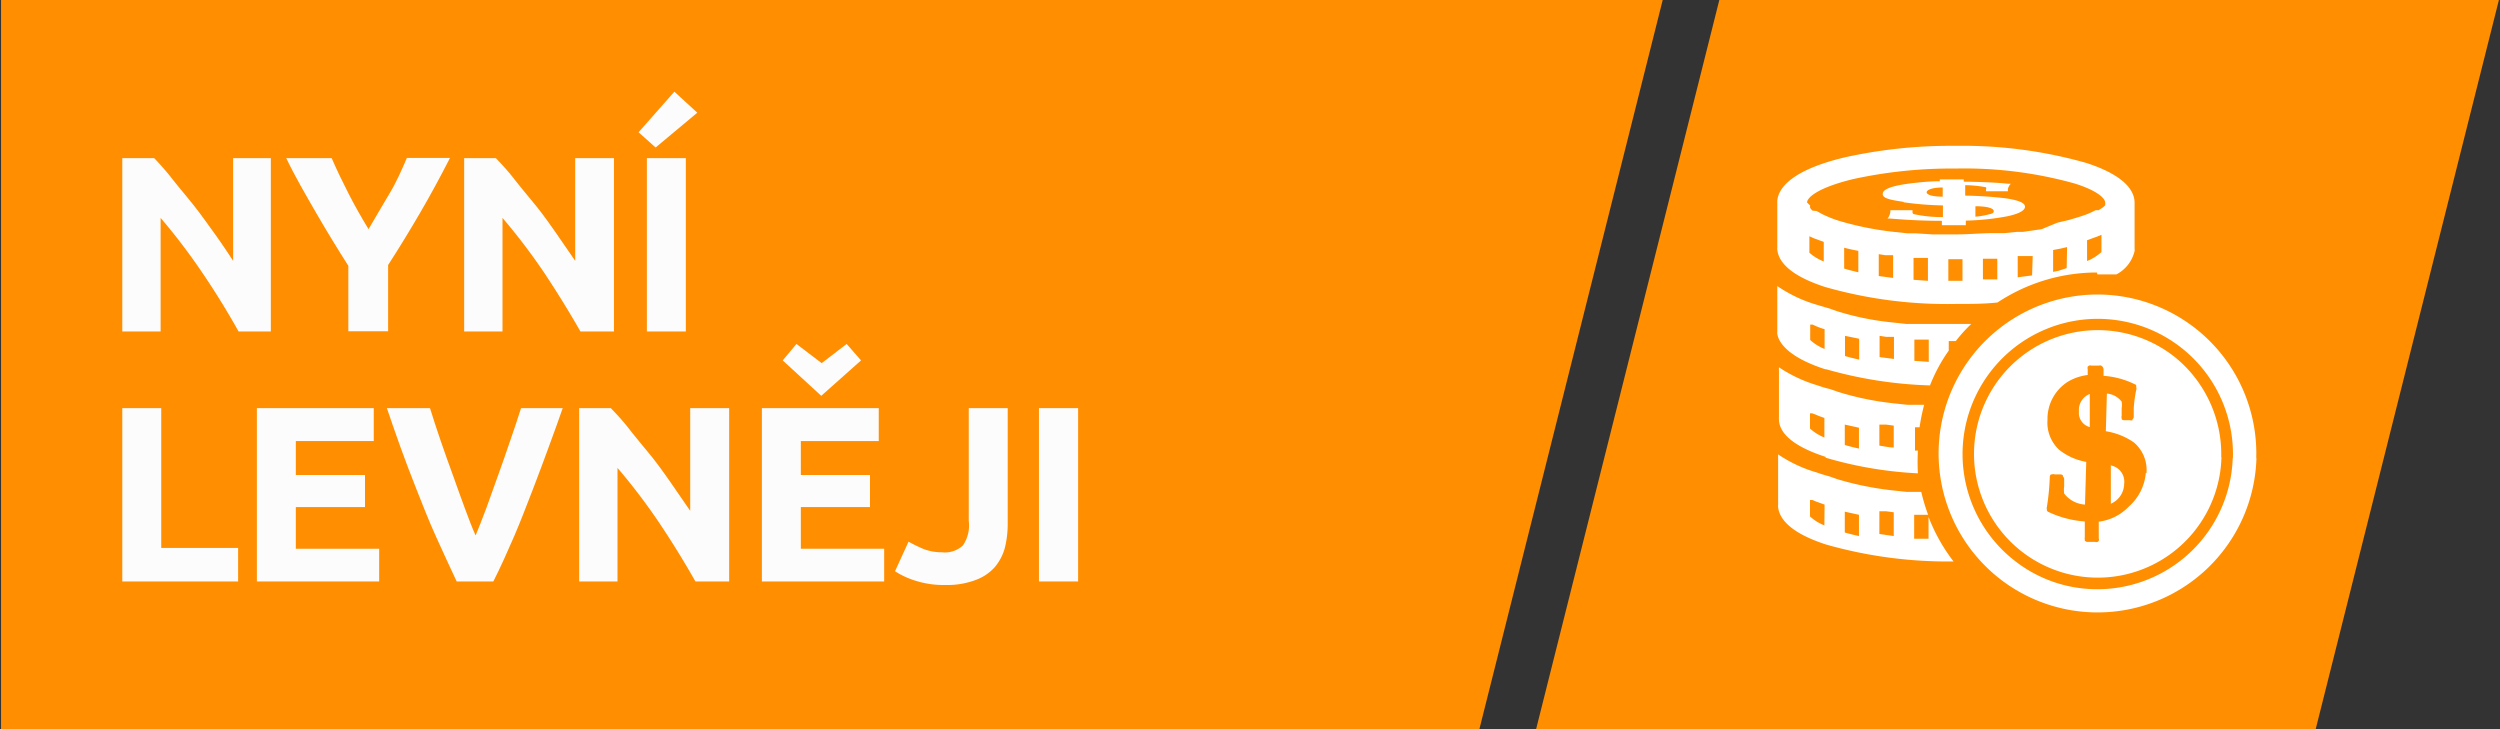 <svg id="Vrstva_1" data-name="Vrstva 1" xmlns="http://www.w3.org/2000/svg" viewBox="0 0 120 35"><rect x="0" y="0" width="120" height="35" fill="#333333" stroke="none"/><defs><style>.cls-1{fill:#ff8e00;}.cls-2{fill:#fcfcfc;}.cls-3{fill:#fff;}</style></defs><title>ico_nynilevneji</title><polygon class="cls-1" points="0.05 0 0.05 35 71.01 35 79.81 0 0.05 0"/><polygon class="cls-1" points="119.95 -0.01 82.53 -0.01 73.73 35.01 111.15 35.01 119.95 -0.01"/><path class="cls-2" d="M11.45,15.91q-.79-1.42-1.74-2.82a29.23,29.23,0,0,0-2-2.63v5.45H5.87V7.59H7.4c.26.27.55.59.87,1s.65.79,1,1.23.66.88,1,1.35.64.92.92,1.35V7.59H13v8.32Z"/><path class="cls-2" d="M17.69,11c.34-.57.66-1.14,1-1.7s.59-1.14.84-1.72h2.07c-.46.9-.93,1.77-1.42,2.61s-1,1.68-1.55,2.53v3.18H16.72V12.76c-.54-.85-1.06-1.7-1.55-2.55s-1-1.72-1.43-2.62h2.18c.25.58.53,1.15.82,1.72S17.35,10.44,17.69,11Z"/><path class="cls-2" d="M27.86,15.91q-.81-1.42-1.74-2.82a29.32,29.32,0,0,0-2-2.63v5.45H22.28V7.59H23.8c.26.27.56.59.88,1s.64.79,1,1.23.67.88,1,1.35l.93,1.35V7.59h1.86v8.32Z"/><path class="cls-2" d="M33.47,5.41l-2,1.67-.82-.73L32.37,4.4ZM31.05,7.59h1.87v8.32H31.05Z"/><path class="cls-2" d="M11.43,26.3v1.61H5.87V19.59H7.74V26.3Z"/><path class="cls-2" d="M12.33,27.91V19.59h5.61v1.58H14.2V22.8h3.32v1.54H14.2v2h4v1.57Z"/><path class="cls-2" d="M21.92,27.91c-.33-.7-.66-1.42-1-2.17s-.63-1.5-.92-2.23-.56-1.44-.8-2.11-.45-1.28-.63-1.81h2.07c.15.49.32,1,.51,1.56s.39,1.11.59,1.66.38,1.08.57,1.58.35.95.52,1.31c.15-.36.32-.8.51-1.3l.57-1.59c.2-.55.39-1.1.58-1.66s.37-1.07.52-1.56h2c-.19.54-.4,1.14-.65,1.81s-.5,1.37-.79,2.11S25,25,24.68,25.74s-.65,1.48-1,2.17Z"/><path class="cls-2" d="M33.38,27.91q-.81-1.43-1.74-2.82a29.32,29.32,0,0,0-2-2.63v5.45H27.8V19.59h1.52c.26.27.56.59.88,1s.64.79,1,1.23.67.88,1,1.35l.93,1.35V19.59H35v8.32Z"/><path class="cls-2" d="M36.57,27.91V19.59h5.61v1.58H38.44V22.8h3.32v1.54H38.44v2h4v1.57Zm1-10.61.66-.79,1.21.92,1.2-.92.69.79L39.42,19Z"/><path class="cls-2" d="M48.37,25.12a4.77,4.77,0,0,1-.13,1.15,2.4,2.4,0,0,1-.48.94,2.26,2.26,0,0,1-.93.63,3.9,3.9,0,0,1-1.47.24,4.45,4.45,0,0,1-1.4-.2,4,4,0,0,1-1-.46L43.61,26a7.26,7.26,0,0,0,.74.36,2.49,2.49,0,0,0,.87.15,1.26,1.26,0,0,0,1-.33A1.7,1.7,0,0,0,46.5,25V19.59h1.87Z"/><path class="cls-2" d="M49.87,19.59h1.88v8.32H49.87Z"/><path class="cls-3" d="M100.31,18.91l0,1.59a.7.7,0,0,1-.52-.75A.82.82,0,0,1,100.31,18.91Zm8,3.07a7.63,7.63,0,1,1-7.4-7.84A7.63,7.63,0,0,1,108.3,22Zm-1.13,0a6.49,6.49,0,1,0-10.52,4.9,6.39,6.39,0,0,0,3.84,1.4A6.5,6.5,0,0,0,107.17,22Zm-5.86.39,0,1.81a1.08,1.08,0,0,0,.4-.3,1.06,1.06,0,0,0,.24-.66A.79.79,0,0,0,101.31,22.34Zm5.31-.41a5.94,5.94,0,1,1-2.25-4.83A6,6,0,0,1,106.62,21.93Zm-3.6.76a1.73,1.73,0,0,0-.6-1.48,3.22,3.22,0,0,0-1.35-.54l.05-1.81a1,1,0,0,1,.71.39.92.92,0,0,1,0,.31c0,.08,0,.2,0,.37a.16.16,0,0,0,0,.11l0,.05a.16.16,0,0,0,.11.05h.29a.16.16,0,0,0,.12,0l0-.05a.14.14,0,0,0,.06-.12l0-.4a6,6,0,0,1,.12-.89.14.14,0,0,0,0-.11l0-.08s0-.06-.08-.08a4,4,0,0,0-1.49-.4v-.31a.21.21,0,0,0-.05-.13l-.06-.05a.15.15,0,0,0-.11,0h-.36a.18.18,0,0,0-.12,0l-.06.05a.25.25,0,0,0,0,.12V18a2.43,2.43,0,0,0-.93.31,2.11,2.11,0,0,0-1,1.85,1.77,1.77,0,0,0,.56,1.43,2.87,2.87,0,0,0,1.3.58l-.06,2.05a1.36,1.36,0,0,1-1-.53,1.25,1.25,0,0,1,0-.35V23a.18.18,0,0,0-.06-.13l0-.05a.18.18,0,0,0-.12-.05h-.28a.16.16,0,0,0-.12,0l-.05,0a.14.14,0,0,0-.06.12,11.47,11.47,0,0,1-.14,1.45.1.1,0,0,0,0,.09l0,.07a.14.14,0,0,0,.09.08,4.87,4.87,0,0,0,1.73.45l0,.75a.28.28,0,0,0,0,.12l0,.05a.16.16,0,0,0,.13.06h.36a.21.21,0,0,0,.13,0l.05-.05a.17.17,0,0,0,0-.12l0-.8a2.41,2.41,0,0,0,1.45-.73A2.43,2.43,0,0,0,103,22.69Zm-15.39-5a20.28,20.28,0,0,0,5,.78,7.7,7.7,0,0,1,.9-1.67v-.46h.34a7.12,7.12,0,0,1,.74-.82H93.9l-1.21,0-.78,0-.4,0-.74-.08a13.21,13.21,0,0,1-2.58-.53l-.37-.13-.61-.18a6.61,6.61,0,0,1-1.9-.9v2.2a.28.28,0,0,0,0,.09C85.37,16.44,85.83,17.15,87.63,17.73Zm4.25-1.42.69,0v1.07l-.69-.05Zm-1.67-.18.32.05.37,0v1.06l-.69-.09Zm-1.66,0,.68.14v1c-.24-.05-.47-.11-.68-.17Zm-1.67-.54.11,0,.16.07a2.6,2.6,0,0,0,.42.15v.95a2.29,2.29,0,0,1-.69-.43Zm4.49-5.87a15,15,0,0,0,1.88.15v.56a6.38,6.38,0,0,1-1.39-.14.1.1,0,0,1-.07-.09v-.1l-.08,0-.08,0h-.74l-.07,0c-.06,0-.09,0-.09,0a.61.61,0,0,1-.14.4l0,0,0,0,.13,0c.81.07,1.65.11,2.48.11v.21s0,0,.06,0h.07l.18,0h.52l.18,0h.07l.07,0v-.22a12.08,12.08,0,0,0,2-.21c.56-.12.84-.28.84-.46s-.31-.31-.92-.4a18.3,18.3,0,0,0-1.95-.13v-.5a5.32,5.32,0,0,1,1,.1.1.1,0,0,1,0,.09.33.33,0,0,0,0,.1l.07,0h.9l.08,0,0-.11a.53.53,0,0,1,.14-.25s0,0,0,0l0,0-.12,0c-.59-.06-1.31-.09-2.14-.1V8.61s0,0-.09,0h-.93l-.07,0s-.06,0-.06,0V8.7c-.5,0-.94.05-1.31.09-1,.12-1.43.29-1.43.52S90.8,9.6,91.37,9.69Zm3.44.19c.6,0,.88.11.88.23s-.11.13-.32.18a3.28,3.28,0,0,1-.56.09ZM93.25,9v.44c-.52,0-.77-.1-.77-.21S92.73,9,93.25,9Zm-.68,15.86v1l-.69,0V24.71l.67,0a9.37,9.37,0,0,1-.33-1.1l-.31,0-.4,0-.74-.08A14.88,14.88,0,0,1,88.19,23l-.37-.13c-.21-.06-.42-.12-.61-.19a6.48,6.48,0,0,1-1.86-.87,1.77,1.77,0,0,0,0,.2v2.24a.28.28,0,0,0,0,.09c.05.51.51,1.22,2.31,1.8a21.32,21.32,0,0,0,6.11.81A8.49,8.49,0,0,1,92.57,24.81Zm-5,.36a2.29,2.29,0,0,1-.69-.43V24L87,24l.16.07.42.15Zm1.66.51c-.24-.05-.47-.11-.68-.17v-1l.68.15Zm1.67,0-.69-.1V24.54l.32,0,.37.05Zm-3.27-3.76a18.92,18.92,0,0,0,4.43.75,9.93,9.93,0,0,1,0-1.09h-.14V20.51l.22,0a9.38,9.38,0,0,1,.22-1.08l-.41,0-.4,0-.74-.08a13.92,13.92,0,0,1-2.58-.54l-.37-.13a5.43,5.43,0,0,1-.61-.18,6.76,6.76,0,0,1-1.86-.87,1.77,1.77,0,0,0,0,.2V20a.28.28,0,0,0,0,.09C85.37,20.64,85.83,21.35,87.63,21.93Zm2.58-1.59.32,0,.37.05v1.05c-.23,0-.46-.06-.69-.09Zm-1.66,0,.68.15v1c-.24-.05-.47-.11-.68-.17Zm-1.67-.54.11,0,.16.06a4.09,4.09,0,0,0,.42.16V21a2.29,2.29,0,0,1-.69-.43Zm13.8-6.67h.25c.22,0,.44,0,.66,0a1.7,1.7,0,0,0,.87-1.12.37.37,0,0,0,0-.11V9.73h0c0-.53-.41-1.29-2.32-1.91A21.71,21.71,0,0,0,93.89,7a23.61,23.61,0,0,0-5.33.55c-2.74.65-3.22,1.59-3.25,2.1v2.25a.22.22,0,0,0,0,.08c.05.52.51,1.22,2.31,1.8a21.34,21.34,0,0,0,6.26.81c.69,0,1.36,0,2-.07a8.65,8.65,0,0,1,4.77-1.44h0m-13.11-.53a2.31,2.31,0,0,1-.69-.42v-.79l.11.05.16.07.42.15Zm1.66.52c-.24-.06-.47-.11-.68-.18v-1c.22.06.45.11.68.15Zm1.67.27-.69-.09V12.2l.32.05.37,0Zm1.67.14-.69-.05V12.38l.69,0Zm1.66,0h-.68V12.44h.68Zm1.67-.07-.69,0V12.42l.5,0h.19Zm1.67-.19-.69.09V12.29H97l.34,0h0l.23,0Zm1.66-.35L98.8,13l-.25.05V12l.37-.07.3-.07h0Zm1.67-.77a2.43,2.43,0,0,1-.69.43v-1l.5-.18h0l.19-.08ZM86.74,9.72c0-.23.49-.71,2.24-1.13a22.29,22.29,0,0,1,4.91-.5,19.69,19.69,0,0,1,5.7.72c1.08.34,1.46.71,1.46.92a.43.43,0,0,1,0,0v0a.09.09,0,0,1,0,.06s0,0,0,.06a.65.65,0,0,1-.12.11h0l0,0-.09.06-.11.07h0l-.07,0-.07,0,0,0,0,0-.16.08-.2.09c-.2.08-.42.15-.66.22a5.29,5.29,0,0,1-.57.15l-.25.06h0L98,11h0l-.9.13-.29,0-.6.06h0l-.56,0c-.56,0-1.13.06-1.7.06l-1.21,0-.78-.05-.4,0-.74-.08a14.88,14.88,0,0,1-2.58-.53,5.89,5.89,0,0,1-.77-.31h0l-.18-.1-.09-.05L87,10.11l0,0,0,0,0,0a.58.58,0,0,1-.11-.13h0a.19.19,0,0,1,0-.11v0Z"/></svg>